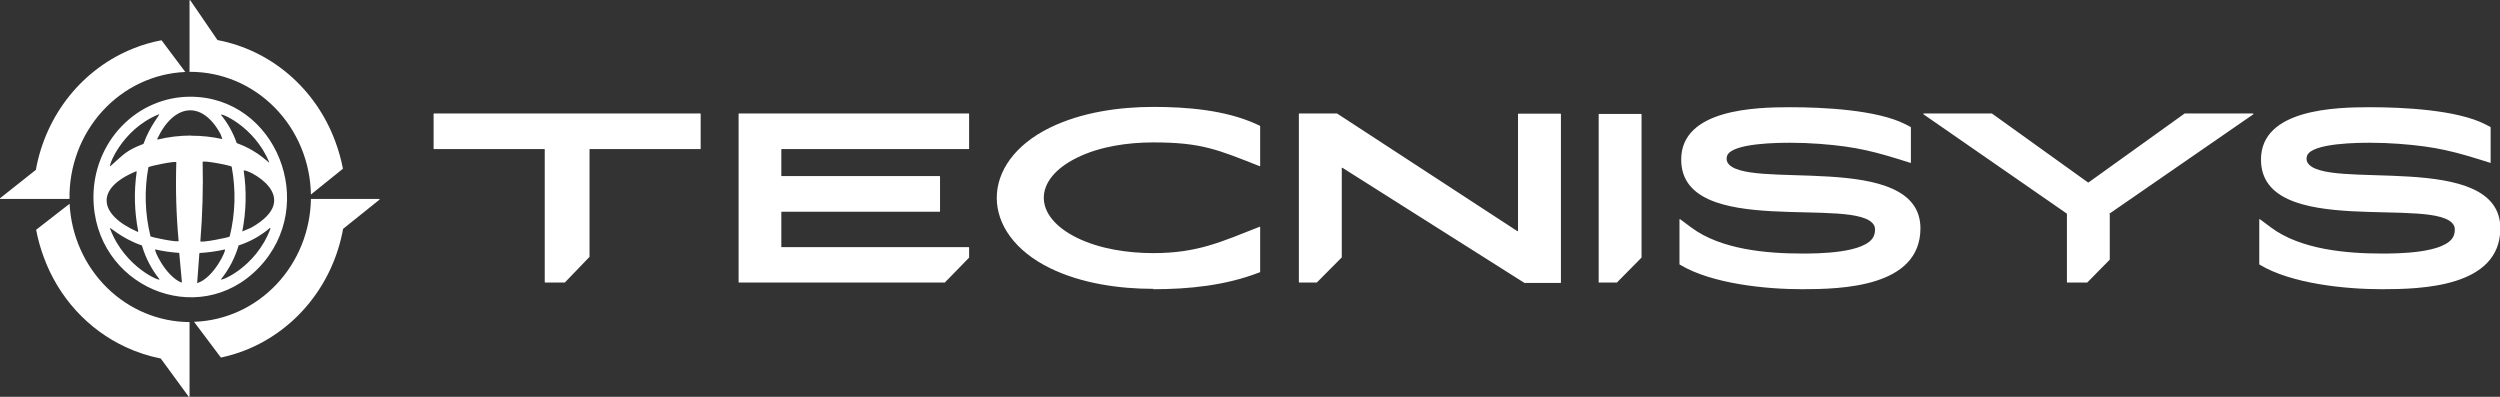 <svg width="252" height="40" viewBox="0 0 252 40" fill="none" xmlns="http://www.w3.org/2000/svg">
<rect x="0" y="0" width="252" height="40" fill="#333333" stroke="none"/>
<g clip-path="url(#clip0_204:1131)">
<path fill-rule="evenodd" clip-rule="evenodd" d="M16.067 28.138C15.271 27.143 14.674 25.995 14.311 24.758C14.309 24.753 14.305 24.747 14.3 24.743C14.296 24.739 14.29 24.736 14.284 24.734C12.159 24.004 10.992 22.764 11.084 23.019C12.559 27.009 16.349 28.481 16.067 28.138ZM27.213 22.975C26.284 23.765 25.217 24.362 24.07 24.734C24.065 24.736 24.06 24.739 24.056 24.743C24.052 24.748 24.049 24.753 24.047 24.758C23.682 25.994 23.084 27.143 22.287 28.138C22.025 28.449 25.78 27.056 27.271 23.019L27.213 22.975ZM14.446 14.513C14.452 14.511 14.457 14.508 14.461 14.504C14.465 14.5 14.468 14.495 14.469 14.489C15.132 12.61 16.264 11.425 16.01 11.521C12.159 13.073 10.826 17.018 11.13 16.747C12.428 15.598 12.721 15.159 14.446 14.513ZM13.726 17.266C9.524 18.997 9.948 21.654 13.884 23.374L13.938 23.33C13.544 21.347 13.49 19.308 13.78 17.306L13.726 17.266ZM24.567 17.226C24.868 19.254 24.818 21.32 24.421 23.33L25.303 22.959C30.837 19.847 24.833 16.975 24.579 17.19C24.575 17.193 24.572 17.197 24.57 17.201C24.568 17.205 24.567 17.209 24.567 17.214V17.226ZM23.882 14.433C26.212 15.267 27.263 16.667 27.128 16.344C25.607 12.642 22.021 11.273 22.287 11.589C22.967 12.427 23.499 13.383 23.858 14.413C23.862 14.416 23.865 14.418 23.869 14.418C23.874 14.419 23.878 14.419 23.882 14.417V14.433ZM19.26 13.679C20.32 13.676 21.377 13.79 22.414 14.018L22.237 13.528C20.377 10.069 17.519 10.428 15.844 14.014L15.886 14.066C16.998 13.798 18.135 13.663 19.276 13.663L19.26 13.679ZM20.096 25.536L19.872 28.544C21.598 27.994 22.876 25.098 22.665 25.145C21.832 25.334 20.986 25.453 20.134 25.5C20.125 25.504 20.116 25.511 20.111 25.52L20.096 25.536ZM20.427 16.336C20.487 18.998 20.41 21.662 20.196 24.316C20.177 24.507 23.123 23.945 23.154 23.833C23.723 21.537 23.791 19.138 23.354 16.811C23.35 16.679 20.435 16.141 20.442 16.32L20.427 16.336ZM18.005 24.296C17.764 21.658 17.687 19.008 17.773 16.36C17.773 16.181 14.978 16.759 14.958 16.859C14.533 19.167 14.606 21.545 15.17 23.821C15.213 23.909 18.035 24.487 18.02 24.28L18.005 24.296ZM18.336 28.445L18.066 25.492C17.257 25.439 16.452 25.323 15.659 25.145C15.451 25.098 16.664 27.822 18.286 28.481L18.336 28.445ZM19.106 7.264V0.055C19.106 0.047 19.108 0.039 19.112 0.033C19.116 0.026 19.122 0.021 19.129 0.019C19.135 0.014 19.143 0.011 19.15 0.011C19.158 0.011 19.166 0.014 19.172 0.019L21.925 4.044C21.929 4.046 21.933 4.047 21.937 4.047C21.941 4.047 21.945 4.046 21.948 4.044C24.604 4.551 27.089 5.757 29.164 7.546C31.24 9.336 32.836 11.648 33.798 14.262C34.13 15.152 34.388 16.07 34.569 17.006L31.341 19.608C31.281 16.306 29.973 13.162 27.698 10.849C25.423 8.536 22.363 7.24 19.175 7.24L19.106 7.264ZM19.106 32.478V39.975C19.106 39.983 19.103 39.992 19.098 39.999C19.094 40.006 19.087 40.012 19.079 40.015C19.074 40.019 19.067 40.022 19.06 40.022C19.053 40.022 19.046 40.019 19.041 40.015L16.202 36.133C16.199 36.131 16.196 36.13 16.193 36.13C16.189 36.13 16.186 36.131 16.183 36.133C14.979 35.894 13.805 35.511 12.686 34.992C10.799 34.121 9.096 32.873 7.676 31.318C6.256 29.763 5.148 27.932 4.414 25.931C4.078 25.032 3.82 24.105 3.643 23.159L7.013 20.541C7.181 23.752 8.527 26.774 10.774 28.991C13.022 31.207 16.003 32.451 19.106 32.466V32.478ZM31.341 20.055H38.224C38.231 20.054 38.238 20.056 38.245 20.061C38.251 20.065 38.256 20.071 38.258 20.079C38.262 20.085 38.264 20.093 38.264 20.101C38.264 20.108 38.262 20.116 38.258 20.122L34.58 23.071C34.578 23.074 34.577 23.078 34.577 23.083C34.577 23.087 34.578 23.091 34.58 23.095C34.081 25.832 32.914 28.391 31.189 30.528C29.465 32.665 27.241 34.309 24.729 35.303C23.955 35.608 23.159 35.849 22.349 36.025C22.317 36.027 22.285 36.027 22.253 36.025L19.557 32.434H19.668C22.772 32.304 25.71 30.95 27.88 28.648C30.05 26.346 31.289 23.272 31.341 20.055ZM13.495 4.862C14.388 4.509 15.311 4.242 16.252 4.064C16.258 4.061 16.264 4.059 16.27 4.059C16.276 4.059 16.282 4.061 16.287 4.064L18.679 7.256C15.506 7.391 12.51 8.804 10.329 11.195C8.148 13.586 6.956 16.766 7.006 20.055H0.035C0.027 20.054 0.02 20.051 0.014 20.046C0.008 20.041 0.003 20.034 0 20.027C-0.004 20.021 -0.006 20.014 -0.006 20.007C-0.006 20 -0.004 19.993 0 19.987L3.62 17.118C3.622 17.11 3.622 17.102 3.62 17.094C4.118 14.35 5.287 11.783 7.017 9.641C8.747 7.499 10.979 5.854 13.499 4.862H13.495ZM19.175 9.749C27.837 9.749 32.2 20.649 26.073 27.001C19.946 33.352 9.42 28.828 9.42 19.855C9.42 18.528 9.673 17.213 10.163 15.987C10.654 14.761 11.373 13.646 12.279 12.708C13.185 11.769 14.261 11.025 15.445 10.518C16.629 10.01 17.898 9.749 19.179 9.749H19.175Z" fill="white"/>
<path fill-rule="evenodd" clip-rule="evenodd" d="M153.016 23.291V11.502C153.017 11.49 153.022 11.479 153.031 11.471C153.04 11.463 153.051 11.458 153.062 11.458H157.299C157.31 11.458 157.321 11.463 157.329 11.471C157.337 11.479 157.341 11.49 157.341 11.502V28.478C157.341 28.489 157.337 28.501 157.329 28.509C157.321 28.517 157.31 28.522 157.299 28.522H153.694H153.671L135.316 16.912C135.31 16.908 135.302 16.906 135.295 16.906C135.287 16.906 135.28 16.908 135.274 16.912C135.266 16.915 135.26 16.921 135.256 16.928C135.252 16.935 135.25 16.944 135.251 16.952V25.913C135.254 25.923 135.254 25.934 135.251 25.944L132.736 28.478C132.726 28.482 132.715 28.482 132.705 28.478H130.972C130.96 28.478 130.949 28.473 130.94 28.465C130.932 28.457 130.927 28.446 130.926 28.434V11.482C130.927 11.47 130.932 11.459 130.94 11.451C130.949 11.443 130.96 11.438 130.972 11.438H134.75C134.754 11.436 134.757 11.435 134.761 11.435C134.765 11.435 134.769 11.436 134.773 11.438L152.951 23.299C152.957 23.303 152.964 23.305 152.972 23.305C152.979 23.305 152.987 23.303 152.993 23.299C153 23.295 153.006 23.29 153.01 23.282C153.014 23.276 153.016 23.268 153.016 23.259V23.291ZM116.264 29.116C112.798 29.116 108.985 28.57 105.823 27.018C98.691 23.519 98.691 16.369 105.823 12.874C108.985 11.322 112.794 10.776 116.264 10.776C119.622 10.776 123.504 11.087 126.612 12.499L126.997 12.679C127.006 12.683 127.012 12.689 127.017 12.697C127.022 12.704 127.024 12.714 127.024 12.723V16.712C127.024 16.72 127.022 16.727 127.019 16.733C127.016 16.739 127.011 16.744 127.005 16.748C126.999 16.752 126.993 16.754 126.986 16.754C126.979 16.754 126.972 16.752 126.967 16.748C122.73 15.077 121.105 14.355 116.256 14.355C113.711 14.355 110.865 14.754 108.554 15.902C104.102 18.089 104.102 21.779 108.554 23.966C110.865 25.103 113.711 25.514 116.256 25.514C120.689 25.514 123.065 24.392 126.967 22.86C126.972 22.857 126.979 22.854 126.986 22.854C126.993 22.854 126.999 22.857 127.005 22.86C127.011 22.864 127.016 22.87 127.019 22.876C127.022 22.882 127.024 22.889 127.024 22.896V27.409C127.024 27.418 127.022 27.427 127.017 27.435C127.012 27.442 127.006 27.449 126.997 27.453H126.963C123.562 28.777 119.865 29.152 116.264 29.152V29.116ZM78.757 15.061V17.706C78.757 17.718 78.762 17.729 78.77 17.737C78.778 17.745 78.788 17.75 78.8 17.75H94.709C94.721 17.751 94.732 17.756 94.741 17.765C94.749 17.774 94.754 17.785 94.755 17.798V21.297C94.755 21.309 94.75 21.321 94.742 21.33C94.733 21.339 94.721 21.344 94.709 21.344H78.8C78.794 21.344 78.788 21.346 78.783 21.348C78.778 21.35 78.773 21.353 78.77 21.357C78.766 21.361 78.763 21.366 78.76 21.372C78.758 21.377 78.757 21.383 78.757 21.388V24.863C78.757 24.869 78.757 24.875 78.759 24.881C78.761 24.887 78.764 24.892 78.768 24.897C78.772 24.901 78.777 24.905 78.782 24.907C78.788 24.91 78.794 24.911 78.8 24.911H97.64C97.646 24.911 97.651 24.911 97.657 24.913C97.663 24.915 97.668 24.918 97.672 24.922C97.677 24.927 97.68 24.932 97.682 24.937C97.685 24.943 97.686 24.949 97.686 24.955V25.936C97.688 25.941 97.689 25.947 97.689 25.952C97.689 25.958 97.688 25.963 97.686 25.968L95.24 28.478C95.231 28.482 95.219 28.482 95.21 28.478H74.494C74.488 28.478 74.483 28.477 74.478 28.474C74.473 28.472 74.468 28.469 74.464 28.465C74.46 28.461 74.457 28.456 74.455 28.451C74.453 28.445 74.451 28.44 74.451 28.434V11.482C74.451 11.47 74.456 11.459 74.464 11.451C74.472 11.443 74.483 11.438 74.494 11.438H97.64C97.646 11.438 97.651 11.438 97.657 11.44C97.663 11.442 97.668 11.445 97.672 11.45C97.677 11.454 97.68 11.459 97.682 11.464C97.685 11.47 97.686 11.476 97.686 11.482V14.985C97.686 14.991 97.685 14.997 97.682 15.003C97.68 15.008 97.677 15.013 97.672 15.018C97.668 15.022 97.663 15.025 97.657 15.027C97.651 15.029 97.646 15.029 97.64 15.029H78.8C78.791 15.027 78.783 15.028 78.775 15.032C78.768 15.035 78.761 15.041 78.757 15.048C78.752 15.055 78.75 15.064 78.75 15.072C78.75 15.081 78.752 15.089 78.757 15.097V15.061ZM59.424 15.061V25.857C59.428 25.867 59.428 25.878 59.424 25.889L56.936 28.478C56.926 28.482 56.915 28.482 56.905 28.478H54.953C54.947 28.478 54.942 28.477 54.937 28.474C54.931 28.472 54.927 28.469 54.923 28.465C54.919 28.461 54.916 28.456 54.914 28.451C54.912 28.445 54.91 28.44 54.91 28.434V15.073C54.91 15.067 54.909 15.061 54.907 15.056C54.905 15.051 54.902 15.046 54.898 15.042C54.894 15.038 54.889 15.034 54.884 15.032C54.879 15.03 54.874 15.029 54.868 15.029H43.754C43.748 15.029 43.742 15.029 43.736 15.027C43.731 15.025 43.725 15.022 43.721 15.018C43.717 15.013 43.713 15.008 43.711 15.003C43.709 14.997 43.707 14.991 43.707 14.985V11.482C43.707 11.476 43.709 11.47 43.711 11.464C43.713 11.459 43.717 11.454 43.721 11.45C43.725 11.445 43.731 11.442 43.736 11.44C43.742 11.438 43.748 11.438 43.754 11.438H70.585C70.596 11.438 70.607 11.443 70.615 11.451C70.623 11.459 70.627 11.47 70.627 11.482V14.985C70.627 14.997 70.623 15.008 70.615 15.016C70.607 15.024 70.596 15.029 70.585 15.029H59.455C59.448 15.03 59.441 15.032 59.435 15.037C59.429 15.041 59.424 15.047 59.421 15.054C59.418 15.061 59.417 15.068 59.417 15.076C59.418 15.083 59.42 15.09 59.424 15.097V15.061ZM240.077 29.152C236.453 29.152 230.969 28.613 227.753 26.667C227.747 26.662 227.742 26.656 227.738 26.649C227.735 26.642 227.733 26.634 227.734 26.627V22.138C227.733 22.13 227.735 22.122 227.74 22.115C227.744 22.108 227.75 22.102 227.757 22.098C227.764 22.095 227.772 22.093 227.78 22.093C227.788 22.093 227.796 22.095 227.803 22.098L228.92 22.932C231.908 25.159 236.534 25.557 240.088 25.557C241.556 25.557 246.543 25.557 247.317 23.802C247.405 23.588 247.448 23.357 247.444 23.124C247.448 22.985 247.418 22.848 247.355 22.725C245.73 19.641 227.907 24.197 227.907 16.082C227.907 10.967 235.494 10.808 238.894 10.808C242.125 10.808 247.664 11.051 250.563 12.551L251.033 12.799C251.041 12.802 251.047 12.808 251.051 12.815C251.055 12.822 251.057 12.83 251.056 12.838V16.377C251.059 16.383 251.061 16.389 251.061 16.395C251.061 16.401 251.059 16.408 251.056 16.413C251.05 16.416 251.044 16.418 251.037 16.418C251.031 16.418 251.024 16.416 251.018 16.413C247.459 15.284 245.653 14.789 241.875 14.502C240.889 14.428 239.901 14.39 238.91 14.39C237.885 14.39 233.064 14.39 232.555 15.687C232.516 15.789 232.498 15.897 232.501 16.006C232.497 16.121 232.521 16.235 232.571 16.337C234.076 19.338 252.035 15.013 252.035 23.028C252.015 28.945 244.09 29.152 240.077 29.152ZM212.664 21.572V26.14C212.666 26.145 212.667 26.15 212.667 26.156C212.667 26.161 212.666 26.167 212.664 26.172L210.395 28.478C210.385 28.481 210.375 28.481 210.365 28.478H208.389C208.383 28.478 208.378 28.477 208.373 28.474C208.368 28.472 208.363 28.469 208.359 28.465C208.355 28.461 208.352 28.456 208.35 28.451C208.348 28.445 208.347 28.44 208.347 28.434V21.56C208.346 21.553 208.344 21.546 208.341 21.54C208.337 21.533 208.333 21.528 208.327 21.524L193.889 11.522C193.881 11.516 193.876 11.508 193.872 11.499C193.869 11.49 193.868 11.48 193.87 11.47C193.873 11.461 193.879 11.453 193.886 11.447C193.894 11.442 193.903 11.438 193.912 11.438H200.756C200.765 11.435 200.774 11.435 200.783 11.438L210.472 18.392C210.48 18.396 210.489 18.398 210.497 18.398C210.506 18.398 210.515 18.396 210.522 18.392L220.216 11.438C220.22 11.436 220.224 11.435 220.228 11.435C220.232 11.435 220.235 11.436 220.239 11.438H227.09C227.1 11.438 227.109 11.442 227.116 11.447C227.124 11.453 227.13 11.461 227.133 11.47C227.137 11.478 227.139 11.487 227.139 11.496C227.139 11.505 227.137 11.514 227.133 11.522L212.691 21.496C212.682 21.491 212.672 21.489 212.662 21.492C212.652 21.494 212.644 21.501 212.639 21.51C212.634 21.519 212.632 21.53 212.635 21.54C212.637 21.55 212.643 21.558 212.652 21.564L212.664 21.572ZM181.638 29.152C178.011 29.152 172.53 28.613 169.315 26.667C169.307 26.663 169.302 26.657 169.297 26.65C169.293 26.643 169.291 26.635 169.291 26.627V22.138C169.291 22.13 169.293 22.122 169.297 22.115C169.302 22.108 169.307 22.102 169.315 22.098C169.322 22.095 169.33 22.093 169.338 22.093C169.346 22.093 169.354 22.095 169.361 22.098L170.481 22.932C173.47 25.159 178.091 25.557 181.65 25.557C183.113 25.557 188.105 25.557 188.875 23.802C188.964 23.588 189.008 23.357 189.002 23.124C189.006 22.985 188.976 22.848 188.913 22.725C187.288 19.641 169.465 24.197 169.465 16.082C169.465 10.967 177.055 10.808 180.456 10.808C183.683 10.808 189.221 11.051 192.121 12.551L192.591 12.799C192.599 12.802 192.606 12.807 192.611 12.814C192.615 12.821 192.618 12.83 192.618 12.838V16.377C192.618 16.384 192.616 16.392 192.613 16.398C192.61 16.404 192.605 16.409 192.599 16.413C192.593 16.416 192.586 16.418 192.58 16.418C192.573 16.418 192.566 16.416 192.56 16.413C189.002 15.284 187.2 14.789 183.422 14.502C182.436 14.426 181.442 14.39 180.456 14.39C179.47 14.39 174.606 14.39 174.098 15.687C174.061 15.789 174.042 15.897 174.044 16.006C174.042 16.121 174.065 16.234 174.113 16.337C175.619 19.338 193.581 15.013 193.581 23.028C193.558 28.945 185.648 29.152 181.627 29.152H181.638ZM161.146 28.478V11.526C161.146 11.514 161.151 11.503 161.159 11.495C161.166 11.487 161.177 11.482 161.188 11.482H165.425C165.436 11.482 165.447 11.487 165.455 11.495C165.463 11.503 165.467 11.514 165.467 11.526V25.933C165.469 25.938 165.47 25.943 165.47 25.948C165.47 25.954 165.469 25.959 165.467 25.964L162.987 28.478C162.976 28.482 162.964 28.482 162.952 28.478H161.188C161.182 28.482 161.175 28.484 161.167 28.484C161.16 28.484 161.153 28.482 161.146 28.478Z" fill="white"/>
</g>
<defs>
<clipPath id="clip0_204:1131">
<rect width="252" height="40" fill="white"/>
</clipPath>
</defs>
</svg>
